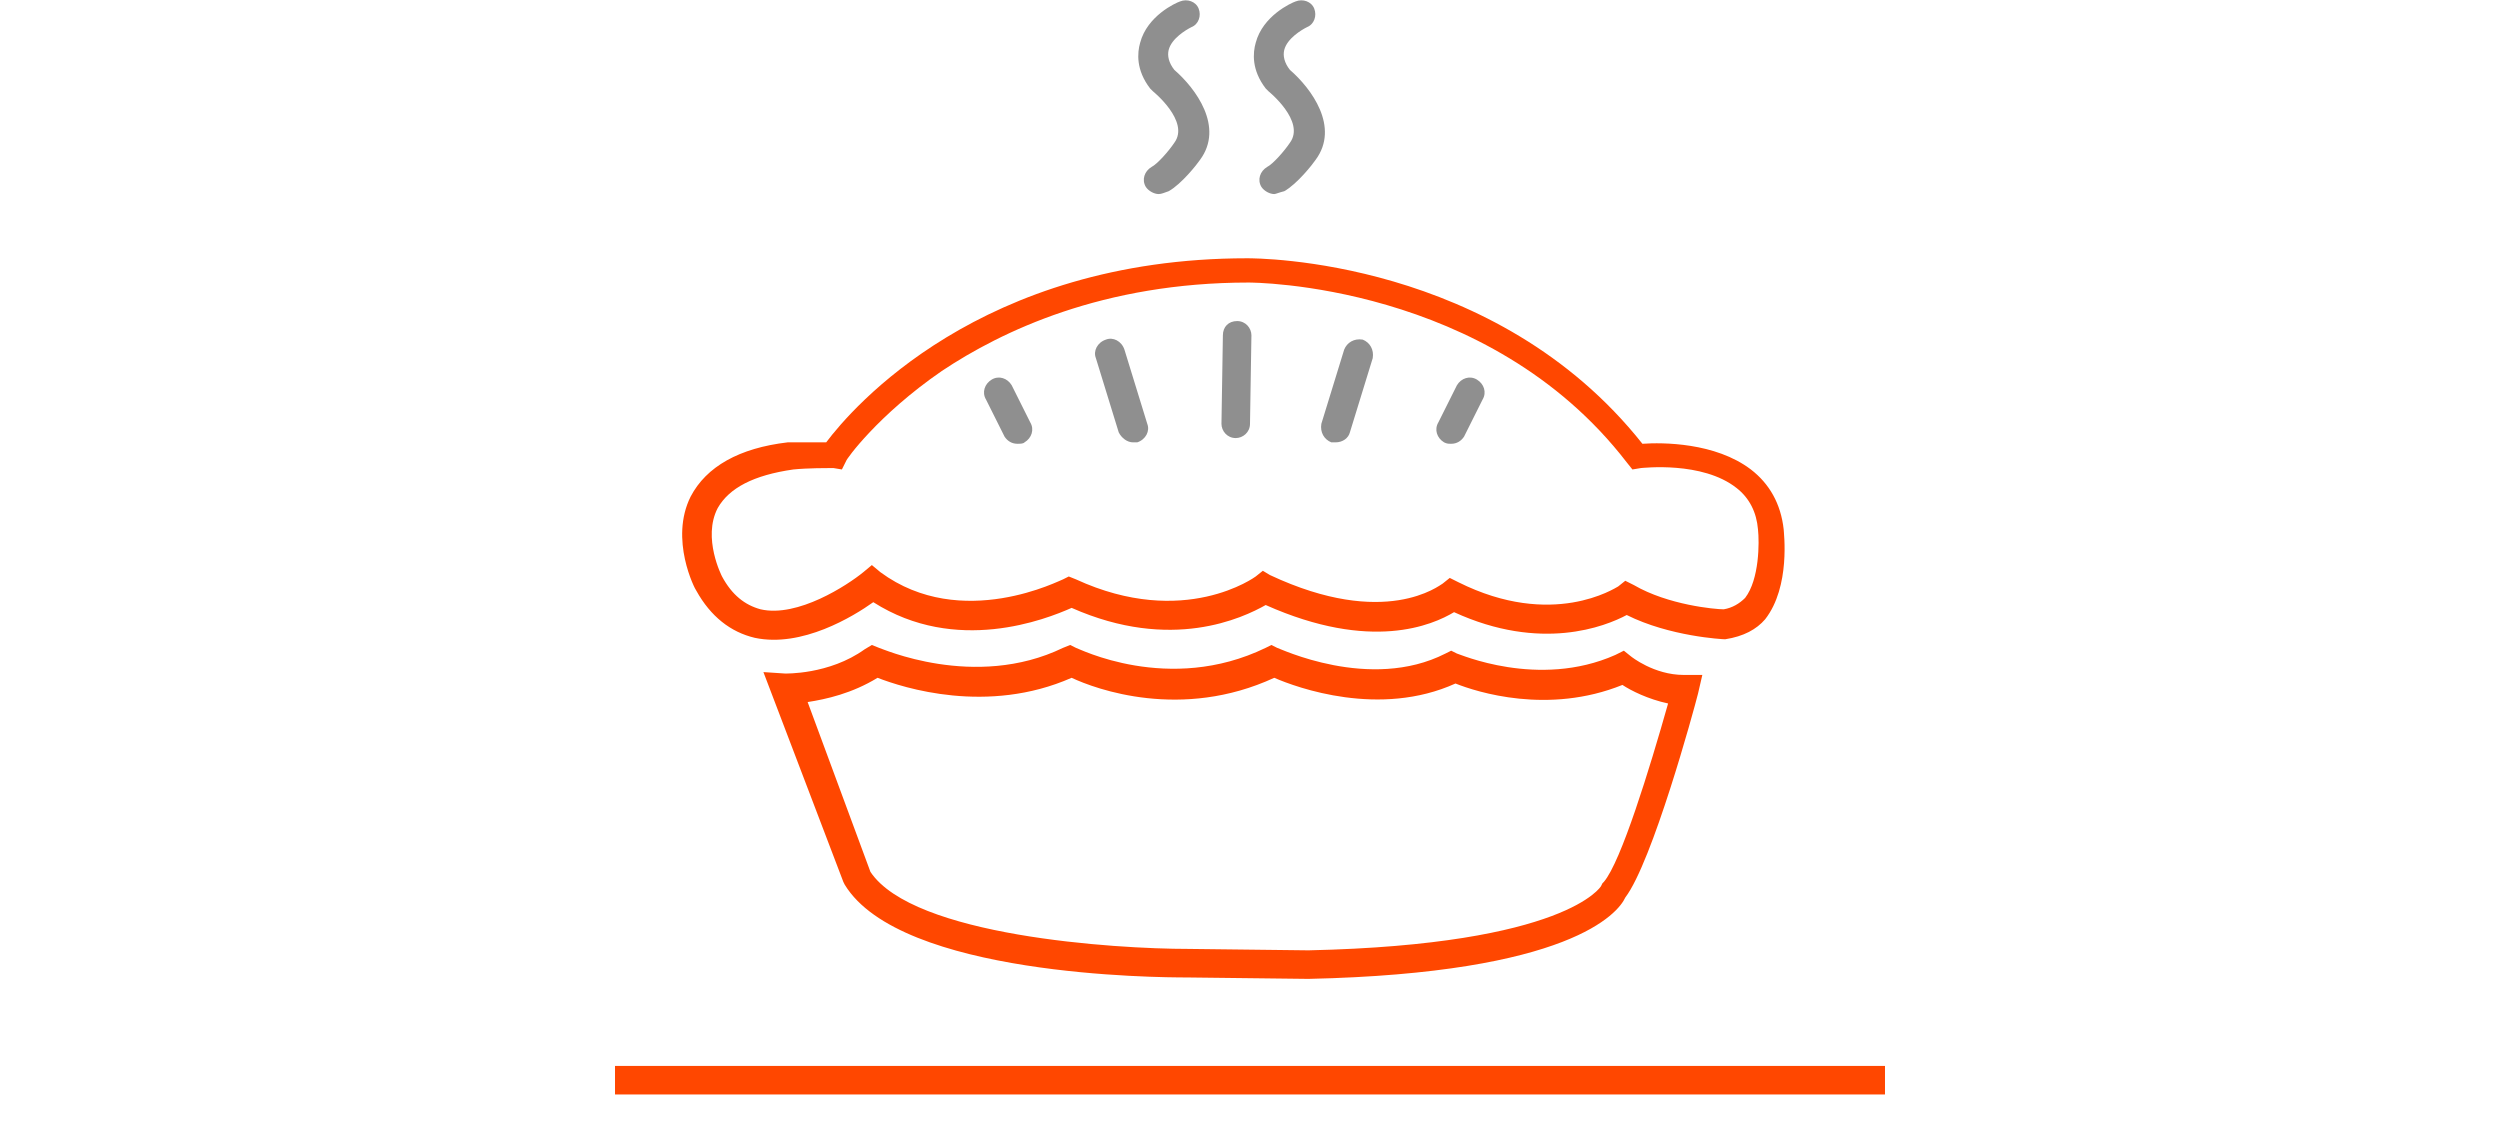 <?xml version="1.0" encoding="utf-8"?>
<!-- Generator: Adobe Illustrator 22.0.0, SVG Export Plug-In . SVG Version: 6.00 Build 0)  -->
<svg version="1.1" xmlns="http://www.w3.org/2000/svg" xmlns:xlink="http://www.w3.org/1999/xlink" x="0px" y="0px" width="175.2px"
	 height="80px" viewBox="0 0 175.2 80" style="enable-background:new 0 0 175.2 80;" xml:space="preserve">
<style type="text/css">
	.st0{fill:#FF4700;}
	.st1{fill:#8F8F8F;}
	.st2{display:none;}
	.st3{display:inline;}
	.st4{fill:#040405;}
</style>
<g id="Layer_1">
	<g>
		<rect x="43.1" y="74.7" class="st0" width="89" height="2"/>
		<path class="st0" d="M91.7,68.6l-8.5-0.1c-2.1,0-20.1-0.1-24-6.5l-0.1-0.2l-5.6-14.7l1.5,0.1c0,0,3.1,0.1,5.6-1.7l0.5-0.3l0.5,0.2
			c0.1,0,6.7,3,12.9,0l0.5-0.2l0.4,0.2c0.1,0,6.5,3.3,13.3,0l0.4-0.2l0.4,0.2c0.1,0,6.5,3.1,11.8,0.4l0.4-0.2l0.4,0.2
			c0.1,0,5.7,2.5,11.1,0.1l0.6-0.3l0.5,0.4c0,0,1.6,1.3,3.7,1.3h1.3l-0.3,1.3c-0.3,1.2-3.2,11.8-5.1,14.3
			C113.4,64,110,68.2,91.7,68.6z M83.3,66.5L83.3,66.5l8.4,0.1c18.1-0.4,20.5-4.5,20.5-4.5l0.1-0.2l0.1-0.1
			c1.2-1.4,3.2-7.9,4.5-12.5c-1.4-0.3-2.6-0.9-3.2-1.3c-5.2,2.1-10.2,0.5-11.7-0.1c-5.3,2.4-11.1,0.3-12.7-0.4
			c-6.5,3-12.5,0.8-14.2,0c-5.9,2.6-11.8,0.7-13.6,0c-1.8,1.1-3.6,1.5-4.9,1.7L61,61.1C64,65.6,78.1,66.5,83.3,66.5L83.3,66.5z"/>
		<path class="st0" d="M120.9,44.8L120.9,44.8c-0.2,0-3.9-0.2-6.9-1.7c-1.5,0.8-6,2.6-12.1-0.2c-1.5,0.9-5.8,2.8-13.2-0.5
			c-1.6,0.9-6.6,3.3-13.6,0.2c-1.8,0.8-8.1,3.3-13.9-0.4c-1.4,1-5,3.2-8.3,2.5c-1.7-0.4-3.1-1.5-4.1-3.3c-0.1-0.1-1.9-3.6-0.4-6.6
			c1.1-2.1,3.4-3.4,6.8-3.8l0.1,0c0.3,0,1.7,0,2.6,0c1.8-2.4,10.8-12.9,29.5-12.9c0.7,0,17.4,0,27.7,13c1.4-0.1,5.1-0.1,7.6,1.8
			c1.3,1,2.1,2.4,2.3,4.2c0,0.2,0.5,4-1.3,6.3C123.1,44.1,122.2,44.6,120.9,44.8L120.9,44.8z M55.6,32.9c-2.8,0.4-4.5,1.3-5.3,2.7
			c-1.1,2.1,0.3,4.8,0.3,4.8c0.7,1.3,1.6,2,2.7,2.3c2.6,0.6,6.1-1.7,7.2-2.6l0.6-0.5l0.6,0.5c5.7,4.2,12.7,0.5,12.8,0.5l0.4-0.2
			l0.5,0.2C83,44.1,88,40.4,88,40.4l0.5-0.4l0.5,0.3c8.1,3.8,11.9,0.7,12.1,0.6l0.5-0.4l0.6,0.3c6.6,3.3,11,0.4,11.2,0.3l0.5-0.4
			l0.6,0.3c2.4,1.4,5.7,1.7,6.3,1.7c0.6-0.1,1.1-0.4,1.5-0.8c1-1.3,1-3.9,0.9-4.8c-0.1-1.2-0.6-2.2-1.5-2.9
			c-2.4-1.9-6.6-1.4-6.7-1.4l-0.6,0.1l-0.4-0.5c-9.7-12.6-26.3-12.6-26.5-12.6c-10.2,0-17.3,3.4-21.5,6.2c-4.5,3.1-6.7,6.2-6.7,6.3
			L59,32.9l-0.6-0.1C58,32.8,56.6,32.8,55.6,32.9z"/>
		<path class="st1" d="M81.2,13.6c-0.3,0-0.7-0.2-0.9-0.5c-0.3-0.5-0.1-1.1,0.4-1.4c0.4-0.2,1.2-1.1,1.6-1.7
			c1.1-1.5-1.5-3.6-1.5-3.6l-0.2-0.2c-1-1.3-0.9-2.5-0.7-3.2c0.5-1.9,2.5-2.8,2.8-2.9c0.5-0.2,1.1,0,1.3,0.5c0.2,0.5,0,1.1-0.5,1.3
			c-0.4,0.2-1.4,0.8-1.6,1.6c-0.1,0.4,0,0.9,0.4,1.4c1.5,1.3,3.5,4,1.8,6.3c-0.2,0.3-1.3,1.7-2.2,2.2C81.6,13.5,81.4,13.6,81.2,13.6
			z"/>
		<path class="st1" d="M89.3,13.6c-0.3,0-0.7-0.2-0.9-0.5c-0.3-0.5-0.1-1.1,0.4-1.4c0.4-0.2,1.2-1.1,1.6-1.7
			c1.1-1.5-1.5-3.6-1.5-3.6l-0.2-0.2c-1-1.3-0.9-2.5-0.7-3.2c0.5-1.9,2.5-2.8,2.8-2.9c0.5-0.2,1.1,0,1.3,0.5s0,1.1-0.5,1.3
			c-0.4,0.2-1.4,0.8-1.6,1.6c-0.1,0.4,0,0.9,0.4,1.4c1.5,1.3,3.5,4,1.8,6.3c-0.2,0.3-1.3,1.7-2.2,2.2C89.6,13.5,89.4,13.6,89.3,13.6
			z"/>
		<path class="st1" d="M79.4,31c-0.4,0-0.8-0.3-1-0.7l-1.6-5.2c-0.2-0.5,0.1-1.1,0.7-1.3c0.5-0.2,1.1,0.1,1.3,0.7l1.6,5.2
			c0.2,0.5-0.1,1.1-0.7,1.3C79.6,31,79.5,31,79.4,31z"/>
		<path class="st1" d="M71.3,31.1c-0.4,0-0.7-0.2-0.9-0.5L69.1,28c-0.3-0.5-0.1-1.1,0.4-1.4c0.5-0.3,1.1-0.1,1.4,0.4l1.3,2.6
			c0.3,0.5,0.1,1.1-0.4,1.4C71.7,31.1,71.5,31.1,71.3,31.1z"/>
		<g>
			<path class="st1" d="M93.6,31c-0.1,0-0.2,0-0.3,0c-0.5-0.2-0.8-0.7-0.7-1.3l1.6-5.2c0.2-0.5,0.7-0.8,1.3-0.7
				c0.5,0.2,0.8,0.7,0.7,1.3l-1.6,5.2C94.5,30.7,94.1,31,93.6,31z"/>
			<path class="st1" d="M101.7,31.1c-0.2,0-0.3,0-0.5-0.1c-0.5-0.3-0.7-0.9-0.4-1.4l1.3-2.6c0.3-0.5,0.9-0.7,1.4-0.4
				c0.5,0.3,0.7,0.9,0.4,1.4l-1.3,2.6C102.4,30.9,102.1,31.1,101.7,31.1z"/>
		</g>
		<path class="st1" d="M86.6,30.7C86.6,30.7,86.5,30.7,86.6,30.7c-0.6,0-1-0.5-1-1l0.1-6.2c0-0.6,0.4-1,1-1c0.6,0,1,0.5,1,1
			l-0.1,6.2C87.6,30.3,87.1,30.7,86.6,30.7z"/>
	</g>
</g>
<g id="Layer_2" class="st2">
	<g class="st3">
		<path class="st0" d="M99.3,64.8H31.9c-1.9,0-3.4-1.5-3.4-3.4V13.7c0-1.9,1.5-3.4,3.4-3.4h67.4c1.9,0,3.4,1.5,3.4,3.4v47.7
			C102.7,63.3,101.2,64.8,99.3,64.8z M31.9,12.3c-0.8,0-1.4,0.6-1.4,1.4v47.7c0,0.8,0.6,1.4,1.4,1.4h67.4c0.8,0,1.4-0.6,1.4-1.4
			V13.7c0-0.8-0.6-1.4-1.4-1.4H31.9z"/>
		<path class="st0" d="M143.3,64.8h-35.5c-1.4,0-2.5-1.1-2.5-2.5V24.6c0-1.4,1.1-2.5,2.5-2.5h20.7l17.3,20.9v19.2
			C145.8,63.7,144.7,64.8,143.3,64.8z M107.8,24.1c-0.3,0-0.5,0.2-0.5,0.5v37.7c0,0.3,0.2,0.5,0.5,0.5h35.5c0.3,0,0.5-0.2,0.5-0.5
			V43.8l-16.2-19.7H107.8z"/>
		<g>
			<circle class="st4" cx="55" cy="68.4" r="10.6"/>
			<path class="st0" d="M55,80c-6.4,0-11.6-5.2-11.6-11.6S48.6,56.9,55,56.9s11.6,5.2,11.6,11.6S61.4,80,55,80z M55,58.9
				c-5.3,0-9.6,4.3-9.6,9.6S49.7,78,55,78c5.3,0,9.6-4.3,9.6-9.6S60.3,58.9,55,58.9z"/>
		</g>
		<path class="st1" d="M55,74.9c-3.6,0-6.5-2.9-6.5-6.5s2.9-6.5,6.5-6.5s6.5,2.9,6.5,6.5S58.6,74.9,55,74.9z M55,63.9
			c-2.5,0-4.5,2-4.5,4.5s2,4.5,4.5,4.5c2.5,0,4.5-2,4.5-4.5S57.5,63.9,55,63.9z"/>
		<g>
			<circle class="st4" cx="120.2" cy="68.4" r="10.6"/>
			<path class="st0" d="M120.2,80c-6.4,0-11.6-5.2-11.6-11.6s5.2-11.6,11.6-11.6c6.4,0,11.6,5.2,11.6,11.6S126.6,80,120.2,80z
				 M120.2,58.9c-5.3,0-9.6,4.3-9.6,9.6s4.3,9.6,9.6,9.6c5.3,0,9.6-4.3,9.6-9.6S125.5,58.9,120.2,58.9z"/>
		</g>
		<path class="st1" d="M120.2,74.9c-3.6,0-6.5-2.9-6.5-6.5s2.9-6.5,6.5-6.5s6.5,2.9,6.5,6.5S123.8,74.9,120.2,74.9z M120.2,63.9
			c-2.5,0-4.5,2-4.5,4.5s2,4.5,4.5,4.5s4.5-2,4.5-4.5S122.7,63.9,120.2,63.9z"/>
		<path class="st0" d="M135.5,45.7h-23.3c-1.1,0-2-0.9-2-2V29c0-1.1,0.9-2,2-2H126l11.5,14v2.8C137.5,44.8,136.6,45.7,135.5,45.7z
			 M112.2,29v14.7h23.3v-2L125,29H112.2z"/>
		<g>
			<line class="st1" x1="24.7" y1="21.1" x2="7.8" y2="21.1"/>
			<path class="st1" d="M24.7,22.1H7.8c-0.6,0-1-0.4-1-1s0.4-1,1-1h16.9c0.6,0,1,0.4,1,1S25.3,22.1,24.7,22.1z"/>
		</g>
		<g>
			<line class="st1" x1="24.7" y1="31.8" x2="7.8" y2="31.8"/>
			<path class="st1" d="M24.7,32.8H7.8c-0.6,0-1-0.4-1-1s0.4-1,1-1h16.9c0.6,0,1,0.4,1,1S25.3,32.8,24.7,32.8z"/>
		</g>
		<g>
			<line class="st1" x1="18.3" y1="26.5" x2="1.3" y2="26.5"/>
			<path class="st1" d="M18.3,27.5H1.3c-0.6,0-1-0.4-1-1s0.4-1,1-1h16.9c0.6,0,1,0.4,1,1S18.8,27.5,18.3,27.5z"/>
		</g>
	</g>
</g>
<g id="Layer_3" class="st2">
	<g class="st3">
		
			<rect x="102.2" y="28.8" transform="matrix(0.496 -0.868 0.868 0.496 30.837 112.644)" class="st1" width="20.6" height="2"/>
		<rect x="94.4" y="24.1" transform="matrix(0.8 -0.6 0.6 0.8 -0.447 63.74)" class="st1" width="2" height="17"/>
		<rect x="61.5" y="40.2" transform="matrix(0.464 -0.886 0.886 0.464 5.074 90.731)" class="st1" width="32.1" height="2"/>
		
			<rect x="58.3" y="42.2" transform="matrix(0.824 -0.567 0.567 0.824 -17.624 42.352)" class="st1" width="2" height="14.6"/>
		<rect x="43.1" y="74.7" class="st0" width="88.9" height="2"/>
		<path class="st0" d="M52.3,45.3c-3.6,0-6.6-2.9-6.6-6.6s2.9-6.6,6.6-6.6s6.6,2.9,6.6,6.6S56,45.3,52.3,45.3z M52.3,34.2
			c-2.5,0-4.6,2-4.6,4.6s2,4.6,4.6,4.6s4.6-2,4.6-4.6S54.9,34.2,52.3,34.2z"/>
		<path class="st0" d="M67.2,67.5c-3.6,0-6.6-2.9-6.6-6.6c0-3.6,2.9-6.6,6.6-6.6s6.6,2.9,6.6,6.6C73.7,64.5,70.8,67.5,67.2,67.5z
			 M67.2,56.4c-2.5,0-4.6,2-4.6,4.6s2,4.6,4.6,4.6s4.6-2,4.6-4.6S69.7,56.4,67.2,56.4z"/>
		<path class="st0" d="M87.5,28.6c-3.6,0-6.6-2.9-6.6-6.6s2.9-6.6,6.6-6.6s6.6,2.9,6.6,6.6S91.1,28.6,87.5,28.6z M87.5,17.5
			c-2.5,0-4.6,2-4.6,4.6s2,4.6,4.6,4.6s4.6-2,4.6-4.6S90,17.5,87.5,17.5z"/>
		<path class="st0" d="M104.2,50.8c-3.6,0-6.6-2.9-6.6-6.6c0-3.6,2.9-6.6,6.6-6.6s6.6,2.9,6.6,6.6C110.7,47.9,107.8,50.8,104.2,50.8
			z M104.2,39.7c-2.5,0-4.6,2-4.6,4.6c0,2.5,2,4.6,4.6,4.6s4.6-2,4.6-4.6C108.7,41.8,106.7,39.7,104.2,39.7z"/>
		<path class="st0" d="M121.1,23.1c-3.6,0-6.6-2.9-6.6-6.6c0-3.6,2.9-6.6,6.6-6.6s6.6,2.9,6.6,6.6C127.7,20.1,124.7,23.1,121.1,23.1
			z M121.1,11.9c-2.5,0-4.6,2-4.6,4.6s2,4.6,4.6,4.6s4.6-2,4.6-4.6S123.6,11.9,121.1,11.9z"/>
	</g>
</g>
</svg>
